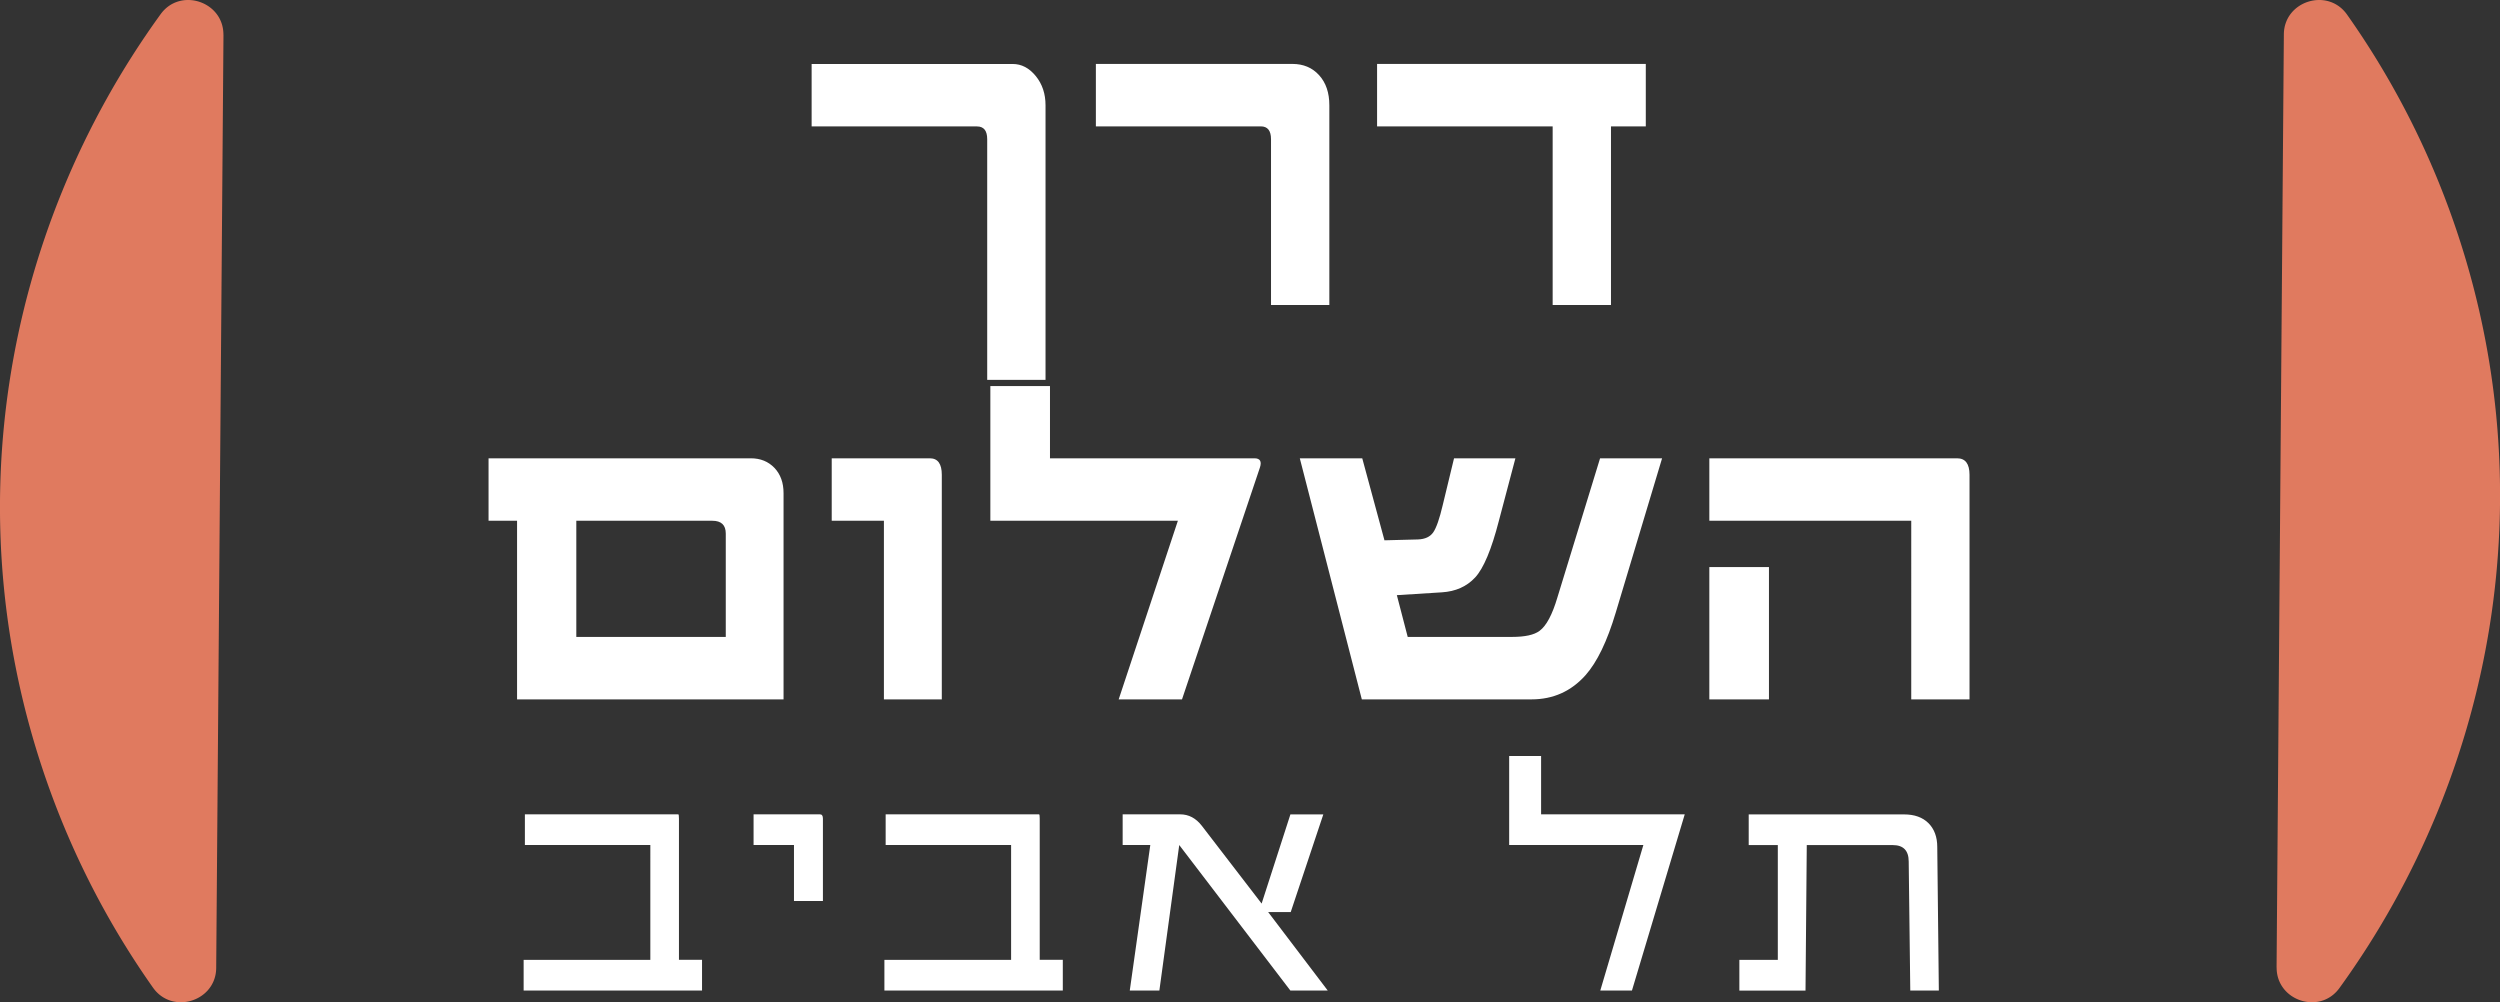 <?xml version="1.0" encoding="UTF-8" standalone="no"?>
<svg id="Layer_1" data-name="Layer 1" viewBox="0 0 460.34 184.55" version="1.1" xmlns="http://www.w3.org/2000/svg" xmlns:xlink="http://www.w3.org/1999/xlink">
  <rect x="0" y="0" width="460.34" height="184.55" fill="#333333" stroke="none"/>
  <defs>
    <path class="cls-1" id="rect4" d="M103.08 195.32h460.34v196.73H103.08z"/>
  </defs>
  <defs id="defs10">
    <clipPath id="clippath">
      <use class="cls-1" xlink:href="#rect4"/>
    </clipPath>
    <clipPath id="clippath-1">
      <use class="cls-1" id="rect7" xlink:href="#rect4"/>
    </clipPath>
    <style id="style2">
      .cls-1{fill:none}.cls-1,.cls-2,.cls-3{stroke-width:0}.cls-2{fill:#ffffff}.cls-3{fill:#e07a5f}
    </style>
  </defs>
  <g clip-path="url(#clippath)" id="g16" transform="translate(-103.08 -206.5)" style="clip-path:url(#clippath)">
    <path class="cls-3" d="m144.23 212.91-1.34 171.83c-.05 6.13-8.07 8.66-11.63 3.63a153.804 153.804 0 0 1-18.82-35.9c-18.26-49.92-8.91-103.15 20.22-143.36 3.61-4.99 11.6-2.33 11.56 3.8" id="path12"/>
    <path class="cls-3" d="m522.28 384.64 1.34-171.83c.05-6.13 8.07-8.66 11.63-3.63a153.804 153.804 0 0 1 18.82 35.9c18.26 49.92 8.91 103.15-20.22 143.36-3.61 4.99-11.6 2.33-11.56-3.8" id="path14"/>
  </g>
  <path class="cls-2" d="M192.52 69.95h-10.74V25.64c0-1.58-.63-2.36-1.88-2.36h-30.45v-11.5h37.02c1.63 0 3.04.74 4.25 2.22 1.21 1.48 1.8 3.28 1.8 5.39zm52.26-13.79h-10.74V25.63c0-1.58-.63-2.36-1.88-2.36h-30.37v-11.5h36.18c2.03 0 3.67.69 4.93 2.08 1.26 1.39 1.88 3.23 1.88 5.53zm58.27-32.89h-6.41v32.89H285.9V23.27h-32.33v-11.5h49.48z" id="path18"/>
  <path class="cls-2" d="M144.29 128.78H95.21V95.89h-5.25v-11.5h48.31c1.76 0 3.2.59 4.33 1.76 1.12 1.18 1.68 2.72 1.68 4.65v37.98zm-10.65-11.5V98.25c0-1.58-.83-2.36-2.48-2.36h-25.04v21.39zm39.78 11.5h-10.66V95.89h-9.61v-11.5h18.07c1.47 0 2.2 1.02 2.2 3.04v41.34zm57.57-44.39c1.04 0 1.38.57 1 1.72l-14.34 42.67h-11.66l10.9-32.89h-34.53v-24.8h10.98v13.3H231Zm75.06 0-8.53 28.4c-1.58 5.29-3.43 9.13-5.57 11.54-2.64 2.96-5.96 4.45-9.94 4.45h-31.25l-11.42-44.39h11.5l4.09 15.1 6.17-.16c1.31-.05 2.25-.49 2.82-1.32.57-.83 1.15-2.5 1.74-5.01l2.08-8.61h11.3L276 95.89c-1.36 5.29-2.82 8.77-4.37 10.44-1.55 1.67-3.59 2.58-6.13 2.74l-8.29.52 2 7.69h19.19c2.4 0 4.1-.37 5.09-1.12 1.26-.93 2.35-2.99 3.29-6.17l7.85-25.6zm56.62 44.39h-10.74V95.89h-37.18v-11.5h45.63c1.52 0 2.28 1.02 2.28 3.04v41.34zm-36.94 0h-10.98v-24.36h10.98z" id="path20"/>
  <g clip-path="url(#clippath-1)" id="g24" transform="translate(-103.08 -206.5)" style="clip-path:url(#clippath-1)">
    <path class="cls-2" d="M232.35 388.89H199.5v-5.65h23.33V362.1h-23.1v-5.65h28.25c.08 0 .12.26.12.79v26h4.25zm22.26-16.48h-5.33V362.1h-7.44v-5.65h12.24c.35 0 .53.26.53.79zm44.17 16.48h-32.85v-5.65h23.33V362.1h-23.1v-5.65h28.25c.08 0 .12.26.12.79v26h4.25zm48.78 0h-6.88l-20.46-26.79-3.66 26.79h-5.45l3.78-26.79h-5.09v-5.65h10.6c1.56 0 2.89.7 3.98 2.11l11.01 14.32 5.3-16.42h6.06l-6 17.98h-4.16l10.98 14.46zm65.74-32.44-9.72 32.44h-5.83l7.93-26.79h-24.71v-16.39h5.88v10.74h26.44zm46.8 32.44h-5.27l-.29-23.74c0-2.03-.98-3.04-2.93-3.04h-15.84l-.23 26.79h-12.18v-5.65h7.08v-21.14h-5.36v-5.65h28.6c1.93 0 3.43.54 4.51 1.62 1.07 1.08 1.61 2.54 1.61 4.38l.29 26.44z" id="path22"/>
  </g>
</svg>
